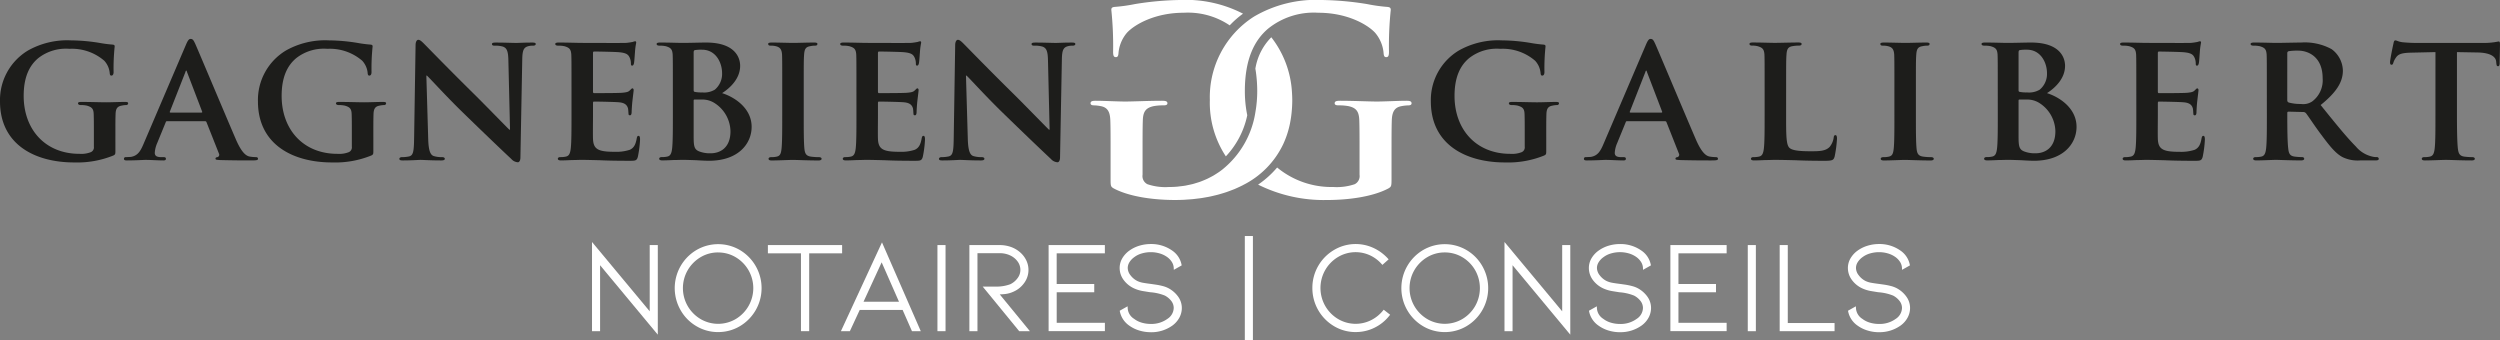 <?xml version="1.0" encoding="utf-8"?>
<svg id="Composant_26_1" data-name="Composant 26 – 1" xmlns="http://www.w3.org/2000/svg" width="408.791" height="55.631" viewBox="0 0 408.791 55.631">
  <rect x="0" y="0" width="408.791" height="55.631" fill="#808080" stroke="none"/>
  <g id="Groupe_7" data-name="Groupe 7" transform="translate(96.803 38.594)">
    <path id="Tracé_38" data-name="Tracé 38" d="M248.077,144.39l-.336-.4-9.1-10.952v10.79H237.32V129.239l.335.4,9.1,10.935V129.743h1.324V144.39Z" transform="translate(-237.32 -128.264)" fill="#fff"/>
    <path id="Tracé_39" data-name="Tracé 39" d="M274.95,144.415a6.915,6.915,0,0,1-3.554-.965,7.075,7.075,0,0,1-2.584-2.618A7.239,7.239,0,0,1,271.4,131a7.041,7.041,0,0,1,7.108,0,7.236,7.236,0,0,1,0,12.448,6.915,6.915,0,0,1-3.554.965Zm0-13.024a5.544,5.544,0,0,0-2.879.784,5.949,5.949,0,0,0-2.1,2.125,5.88,5.88,0,0,0,0,5.854,5.916,5.916,0,0,0,2.1,2.126,5.674,5.674,0,0,0,5.757,0,5.879,5.879,0,0,0,0-10.1,5.544,5.544,0,0,0-2.878-.784Z" transform="translate(-254.325 -128.708)" fill="#fff"/>
    <path id="Tracé_40" data-name="Tracé 40" d="M308.942,144.45H307.6V131.723h-5.408v-1.352h12.138v1.352h-5.386V144.45Z" transform="translate(-273.433 -128.892)" fill="#fff"/>
    <path id="Tracé_41" data-name="Tracé 41" d="M342.194,143.9h-1.443l-.049-.113-1.479-3.364h-7.009l-1.563,3.366-.051.111h-1.464l.125-.271,6.412-13.867.177-.383.168.386,6.058,13.867.118.269Zm-9.361-4.809h5.8l-2.835-6.446-2.968,6.446Z" transform="translate(-288.434 -128.342)" fill="#fff"/>
    <path id="Tracé_42" data-name="Tracé 42" d="M366.063,144.45h-1.324V130.37h1.324v14.08Z" transform="translate(-308.254 -128.891)" fill="#fff"/>
    <path id="Tracé_43" data-name="Tracé 43" d="M386.412,144.451h-1.748l-.057-.069-5.66-6.911-.256-.312h2.08a6.441,6.441,0,0,0,2.443-.388,3.163,3.163,0,0,0,1.158-.961,2.231,2.231,0,0,0,.485-1.391,2.328,2.328,0,0,0-.407-1.295,3.106,3.106,0,0,0-1.187-1.022,3.9,3.9,0,0,0-1.8-.4h-3.624v12.75h-1.322V130.373h4.947a5.463,5.463,0,0,1,1.868.316,4.642,4.642,0,0,1,1.527.91,4.076,4.076,0,0,1,.978,1.306,3.6,3.6,0,0,1-.387,3.706,4.217,4.217,0,0,1-1.712,1.377,4.532,4.532,0,0,1-1.32.382c-.3.036-.613.058-.935.069l4.674,5.7.256.314Z" transform="translate(-314.81 -128.893)" fill="#fff"/>
    <path id="Tracé_44" data-name="Tracé 44" d="M414.937,144.45h-9.2V130.373h9.2v1.349h-7.88v5.014H413.2v1.351h-6.139v4.993h7.88v1.371Z" transform="translate(-331.076 -128.893)" fill="#fff"/>
    <path id="Tracé_45" data-name="Tracé 45" d="M437.018,144.408a6.363,6.363,0,0,1-1.9-.283,5.476,5.476,0,0,1-1.628-.805,3.709,3.709,0,0,1-1.519-2.288l-.025-.136.12-.069.9-.505.265-.148.017.3a2.188,2.188,0,0,0,1.05,1.748,3.742,3.742,0,0,0,1.227.619,5.183,5.183,0,0,0,1.5.214,4.422,4.422,0,0,0,2.716-.826,2.182,2.182,0,0,0,1.034-1.785,1.874,1.874,0,0,0-.372-1.111,3.211,3.211,0,0,0-1.079-.915,7.961,7.961,0,0,0-2.4-.546c-.1-.012-.456-.07-1.066-.17a5.84,5.84,0,0,1-1.614-.479,4.4,4.4,0,0,1-1.688-1.4,3.261,3.261,0,0,1-.621-1.911,3.124,3.124,0,0,1,.413-1.56,4.117,4.117,0,0,1,1.152-1.271,5.547,5.547,0,0,1,1.627-.807,6.442,6.442,0,0,1,1.9-.283,5.912,5.912,0,0,1,3.527,1.089,3.649,3.649,0,0,1,1.5,2.273l.024.132-.119.066-.9.507-.269.151-.013-.311a1.945,1.945,0,0,0-.277-.922,2.91,2.91,0,0,0-.758-.831,4.026,4.026,0,0,0-1.24-.61,5.077,5.077,0,0,0-1.475-.213,5.183,5.183,0,0,0-1.487.213,3.711,3.711,0,0,0-1.226.61,2.9,2.9,0,0,0-.792.842,1.8,1.8,0,0,0-.266.925,1.975,1.975,0,0,0,.445,1.181,3.2,3.2,0,0,0,1.128.945,3.554,3.554,0,0,0,.923.288c.353.064.808.128,1.362.2l.09.012.647.094a10.7,10.7,0,0,1,1.154.236,4.472,4.472,0,0,1,.965.376,4.641,4.641,0,0,1,1.564,1.4,3.176,3.176,0,0,1,.567,1.805,3.323,3.323,0,0,1-.4,1.576,3.925,3.925,0,0,1-1.145,1.3,5.918,5.918,0,0,1-3.528,1.089Z" transform="translate(-345.656 -128.682)" fill="#fff"/>
    <path id="Tracé_46" data-name="Tracé 46" d="M479.439,144.089h-1.323V127.052h1.323v17.037Z" transform="translate(-371.371 -127.052)" fill="#fff"/>
    <path id="Tracé_47" data-name="Tracé 47" d="M510.119,144.387a6.875,6.875,0,0,1-3.555-.972,7.228,7.228,0,0,1-3.529-6.235,7.1,7.1,0,0,1,.948-3.594,7.184,7.184,0,0,1,2.581-2.618,6.943,6.943,0,0,1,6.41-.359,7.361,7.361,0,0,1,2.4,1.742l.13.144-.144.128-.734.653-.142.127-.126-.143a5.794,5.794,0,0,0-1.919-1.43,5.619,5.619,0,0,0-5.2.277,5.907,5.907,0,0,0-2.1,2.133,5.926,5.926,0,0,0,0,5.878,5.89,5.89,0,0,0,2.1,2.133,5.635,5.635,0,0,0,5.343.215,5.928,5.928,0,0,0,2-1.593l.116-.143.146.113.754.591.152.118-.12.151a7.03,7.03,0,0,1-2.454,1.981,6.893,6.893,0,0,1-3.058.7Z" transform="translate(-385.243 -128.682)" fill="#fff"/>
    <path id="Tracé_48" data-name="Tracé 48" d="M542.975,144.415a6.924,6.924,0,0,1-3.553-.964,7.236,7.236,0,0,1,0-12.448,7.032,7.032,0,0,1,7.108,0,7.075,7.075,0,0,1,2.584,2.62,7.238,7.238,0,0,1-2.584,9.828,6.931,6.931,0,0,1-3.555.964Zm0-13.024a5.551,5.551,0,0,0-2.878.784,5.934,5.934,0,0,0-2.1,2.124,5.879,5.879,0,0,0,0,5.855,5.919,5.919,0,0,0,2.1,2.124,5.681,5.681,0,0,0,5.757,0,5.836,5.836,0,0,0,2.092-2.124,5.942,5.942,0,0,0,0-5.855,5.851,5.851,0,0,0-2.092-2.124,5.557,5.557,0,0,0-2.879-.784Z" transform="translate(-403.534 -128.708)" fill="#fff"/>
    <path id="Tracé_49" data-name="Tracé 49" d="M584.657,144.391l-.336-.4-9.1-10.952v10.79H573.9V129.242l.336.4,9.1,10.934V129.745h1.324v14.646Z" transform="translate(-424.695 -128.266)" fill="#fff"/>
    <path id="Tracé_50" data-name="Tracé 50" d="M610.108,144.41a6.378,6.378,0,0,1-1.9-.282,5.539,5.539,0,0,1-1.628-.807,3.7,3.7,0,0,1-1.52-2.288l-.027-.137.12-.065.9-.506.266-.151.016.306a2.194,2.194,0,0,0,1.051,1.75,3.721,3.721,0,0,0,1.225.617,5.178,5.178,0,0,0,1.5.215,4.415,4.415,0,0,0,2.717-.828,2.178,2.178,0,0,0,1.035-1.785,1.871,1.871,0,0,0-.372-1.111,3.185,3.185,0,0,0-1.078-.913,7.97,7.97,0,0,0-2.407-.546l-1.066-.172a5.913,5.913,0,0,1-1.613-.479,4.42,4.42,0,0,1-1.687-1.4,3.288,3.288,0,0,1-.62-1.914,3.118,3.118,0,0,1,.411-1.559,4.083,4.083,0,0,1,1.154-1.27,5.511,5.511,0,0,1,1.628-.81,6.388,6.388,0,0,1,1.9-.281,5.921,5.921,0,0,1,3.528,1.089,3.643,3.643,0,0,1,1.5,2.271l.022.133-.117.065-.9.506-.272.153-.011-.312a1.969,1.969,0,0,0-.278-.92,2.893,2.893,0,0,0-.757-.831,4.056,4.056,0,0,0-1.241-.613,5.252,5.252,0,0,0-2.961,0,3.662,3.662,0,0,0-1.226.611,2.836,2.836,0,0,0-.792.841,1.78,1.78,0,0,0-.268.924,1.984,1.984,0,0,0,.445,1.182,3.186,3.186,0,0,0,1.129.945,3.579,3.579,0,0,0,.92.287c.355.066.81.131,1.365.2.093.012.314.045.664.094a10.412,10.412,0,0,1,1.229.249,4.323,4.323,0,0,1,.964.373,4.624,4.624,0,0,1,1.563,1.4,3.176,3.176,0,0,1,.567,1.805,3.317,3.317,0,0,1-.4,1.576,3.874,3.874,0,0,1-1.143,1.295,5.911,5.911,0,0,1-3.53,1.091Z" transform="translate(-442.016 -128.683)" fill="#fff"/>
    <path id="Tracé_51" data-name="Tracé 51" d="M644.286,144.45h-9.2V130.373h9.2v1.35h-7.88v5.013h6.14v1.351h-6.14v4.993h7.88v1.371Z" transform="translate(-458.755 -128.893)" fill="#fff"/>
    <path id="Tracé_52" data-name="Tracé 52" d="M664.961,144.45h-1.322V130.37h1.322v14.08Z" transform="translate(-474.652 -128.891)" fill="#fff"/>
    <path id="Tracé_53" data-name="Tracé 53" d="M684.382,144.45h-8.974V130.37h1.324v12.748h7.65v1.332Z" transform="translate(-481.204 -128.891)" fill="#fff"/>
    <path id="Tracé_54" data-name="Tracé 54" d="M705.656,144.408a6.317,6.317,0,0,1-1.9-.285,5.477,5.477,0,0,1-1.627-.805,3.713,3.713,0,0,1-1.52-2.287l-.028-.137.122-.067.9-.507.265-.149.016.308a2.2,2.2,0,0,0,1.05,1.749,3.772,3.772,0,0,0,1.226.616,5.139,5.139,0,0,0,1.5.212,4.432,4.432,0,0,0,2.717-.824,2.19,2.19,0,0,0,1.033-1.787,1.847,1.847,0,0,0-.372-1.11,3.216,3.216,0,0,0-1.079-.916,7.992,7.992,0,0,0-2.406-.545c-.1-.013-.454-.071-1.066-.172a5.737,5.737,0,0,1-1.613-.48,4.362,4.362,0,0,1-1.686-1.4,3.27,3.27,0,0,1-.624-1.912,3.123,3.123,0,0,1,.415-1.559,4.109,4.109,0,0,1,1.15-1.271,5.574,5.574,0,0,1,1.629-.808,6.412,6.412,0,0,1,1.9-.284,5.908,5.908,0,0,1,3.525,1.091,3.637,3.637,0,0,1,1.5,2.272l.023.133-.118.066-.9.507-.27.151-.012-.311a1.964,1.964,0,0,0-.278-.925,2.922,2.922,0,0,0-.757-.829,4.076,4.076,0,0,0-1.24-.61,5.106,5.106,0,0,0-1.475-.213,5.221,5.221,0,0,0-1.488.213,3.754,3.754,0,0,0-1.225.61,2.93,2.93,0,0,0-.793.845,1.767,1.767,0,0,0-.264.923,1.962,1.962,0,0,0,.444,1.18,3.2,3.2,0,0,0,1.127.946,3.576,3.576,0,0,0,.924.288c.353.063.808.13,1.364.2l.708.1a10.017,10.017,0,0,1,1.179.239,4.441,4.441,0,0,1,.967.376,4.592,4.592,0,0,1,1.563,1.4,3.169,3.169,0,0,1,.568,1.8,3.322,3.322,0,0,1-.4,1.575,3.888,3.888,0,0,1-1.144,1.3,5.926,5.926,0,0,1-3.529,1.09Z" transform="translate(-495.206 -128.68)" fill="#fff"/>
  </g>
  <g id="Groupe_9" data-name="Groupe 9" transform="translate(178.318)">
    <path id="Tracé_55" data-name="Tracé 55" d="M497.369,56.936c-1.369,0-3.569.125-4.855.125-1.245,0-3.859-.125-6.016-.125-.582,0-.871.083-.871.417,0,.25.248.334.622.334a8.505,8.505,0,0,1,1.619.125c1.369.292,1.742.959,1.785,2.378.04,1.252.04,2.837.04,4.922v3.921a1.485,1.485,0,0,1-.787,1.544,9.141,9.141,0,0,1-3.527.459,13.955,13.955,0,0,1-9.162-3.188,15.579,15.579,0,0,1-3.112,2.8,24.087,24.087,0,0,0,11.278,2.515c3.236,0,7.3-.459,10-1.877.5-.292.54-.376.54-1.5V65.2c0-2.086,0-3.755.041-5.006.042-1.46.457-2.169,1.577-2.378a6.493,6.493,0,0,1,1.12-.125c.291,0,.54-.084.54-.334C498.2,57.02,497.908,56.936,497.369,56.936ZM474.757,45.131a11.911,11.911,0,0,1,8.214-2.586c4.689,0,8.009,1.918,9.253,3.254a5.879,5.879,0,0,1,1.411,3.463c.041.334.124.542.414.542.332,0,.457-.208.457-.876a56.515,56.515,0,0,1,.291-6.841c0-.292-.083-.459-.581-.5a26.917,26.917,0,0,1-3.278-.459,49.685,49.685,0,0,0-7.343-.667,20.017,20.017,0,0,0-11.16,2.711,15.614,15.614,0,0,0-7.22,13.641,15.892,15.892,0,0,0,2.618,9.212,13.94,13.94,0,0,0,3.5-6.719,19.589,19.589,0,0,1-.394-3.953C470.94,50.22,472.435,47.091,474.757,45.131Z" transform="translate(-445.703 -40.459)" fill="#fff"/>
    <g id="Groupe_8" data-name="Groupe 8">
      <path id="Tracé_56" data-name="Tracé 56" d="M432.734,41.126a26.873,26.873,0,0,1-3.278.459c-.5.042-.581.209-.581.5a56.5,56.5,0,0,1,.291,6.841c0,.668.124.876.457.876.29,0,.373-.208.415-.542a5.872,5.872,0,0,1,1.41-3.463c1.245-1.335,4.564-3.254,9.253-3.254a12.2,12.2,0,0,1,7.531,2.063,15.665,15.665,0,0,1,2.177-1.911,20.438,20.438,0,0,0-10.33-2.237A49.694,49.694,0,0,0,432.734,41.126Z" transform="translate(-425.473 -40.459)" fill="#fff"/>
      <path id="Tracé_57" data-name="Tracé 57" d="M454.155,63.375c0-.058-.007-.116-.011-.173a16.063,16.063,0,0,0-3.382-9.067,9.411,9.411,0,0,0-2.606,5.136c.071.4.127.816.173,1.246.028.263.053.531.072.807.009.124.018.25.024.377.02.4.035.805.035,1.231q0,.441-.019.874c0,.045-.006.089-.008.133-.013.249-.027.5-.049.742,0,.027-.005.053-.008.08-.024.264-.052.525-.086.784l-.005.034q-.054.4-.124.8a14.928,14.928,0,0,1-5.4,9.382c-.146.113-.294.224-.444.331-.172.122-.348.237-.526.35-.158.1-.316.2-.479.3-.183.106-.371.2-.56.3-.168.087-.335.174-.507.254-.2.091-.4.173-.6.256-.174.07-.347.144-.526.208-.214.077-.435.142-.656.209-.177.054-.352.112-.532.159-.239.062-.485.111-.729.161-.172.036-.341.077-.517.107-.28.047-.569.078-.858.111-.149.017-.294.041-.444.054-.444.037-.9.057-1.357.057a9.135,9.135,0,0,1-3.527-.459,1.484,1.484,0,0,1-.789-1.544V72.693c0-2.085,0-3.671.041-4.922.042-1.419.415-2.085,1.785-2.378a8.5,8.5,0,0,1,1.618-.125c.373,0,.622-.084.622-.334,0-.334-.29-.417-.872-.417-2.158,0-4.771.125-6.016.125-1.286,0-3.486-.125-4.854-.125-.54,0-.83.083-.83.417,0,.25.249.334.539.334a6.492,6.492,0,0,1,1.121.125c1.12.209,1.535.918,1.577,2.378.041,1.252.041,2.92.041,5.006v4.588c0,1.126.041,1.21.539,1.5,2.7,1.419,6.763,1.877,10,1.877q.741,0,1.474-.036c.147-.007.292-.021.437-.031.341-.021.681-.042,1.018-.075.164-.016.326-.04.489-.059.316-.036.63-.072.942-.119.165-.025.327-.057.491-.085.3-.052.608-.1.906-.166.164-.034.323-.074.484-.112.294-.068.586-.136.874-.214.161-.043.318-.093.476-.14.282-.083.562-.167.837-.261.16-.054.315-.114.471-.171.266-.1.53-.2.789-.3.159-.066.315-.138.471-.208.246-.111.49-.223.729-.343.063-.032.129-.058.192-.09l-.009-.007a14.346,14.346,0,0,0,6.631-6.742c.017-.036.032-.073.049-.109q.192-.425.36-.87c.021-.057.043-.115.064-.172.117-.32.224-.648.321-.985,0-.017.011-.033.015-.049q.152-.54.271-1.107c.013-.062.023-.127.036-.19q.088-.451.156-.921c.016-.115.031-.232.045-.349.035-.281.062-.566.085-.857.008-.117.019-.233.026-.351.024-.4.039-.81.039-1.23C454.186,64.047,454.174,63.709,454.155,63.375Z" transform="translate(-421.201 -48.04)" fill="#fff"/>
    </g>
  </g>
  <g id="Groupe_11" data-name="Groupe 11" transform="translate(0 6.361)">
    <path id="Tracé_58" data-name="Tracé 58" d="M37.822,73.194c0,.689,0,.719-.328.9a15.731,15.731,0,0,1-6.409,1.139c-6.44,0-12.134-2.938-12.134-9.981a9.44,9.44,0,0,1,4.591-8.332,13.082,13.082,0,0,1,7.065-1.648,29.7,29.7,0,0,1,4.651.419,20.765,20.765,0,0,0,2.087.27c.3.03.358.12.358.3a34.7,34.7,0,0,0-.179,4.2c0,.39-.149.57-.358.57-.179,0-.239-.12-.268-.33A3.4,3.4,0,0,0,36,58.6a8.1,8.1,0,0,0-5.694-1.948,7.329,7.329,0,0,0-5.068,1.5c-1.46,1.2-2.415,3.087-2.415,6.2,0,5.485,3.518,9.471,9.122,9.471a4.275,4.275,0,0,0,1.849-.27.844.844,0,0,0,.507-.9V70.317c0-1.259,0-2.218-.03-3-.03-.869-.3-1.139-1.133-1.379a4.709,4.709,0,0,0-1.013-.09c-.238,0-.418-.12-.418-.27,0-.209.209-.24.567-.24,1.372,0,3.249.06,4.025.06.835,0,2.206-.06,3.07-.06.358,0,.537.03.537.24a.3.3,0,0,1-.328.27,3.575,3.575,0,0,0-.715.09c-.715.12-.984.48-1.013,1.379-.03.78-.03,1.8-.03,3.057Z" transform="translate(-18.951 -55.031)" fill="#1d1d1b"/>
    <path id="Tracé_59" data-name="Tracé 59" d="M71.739,68.189c-.149,0-.179.031-.238.181l-1.4,3.417a4.638,4.638,0,0,0-.387,1.559c0,.45.238.718,1.044.718h.387c.328,0,.388.12.388.271,0,.209-.149.27-.418.27-.864,0-2.087-.09-2.921-.09-.269,0-1.669.09-3.041.09-.328,0-.477-.06-.477-.27a.261.261,0,0,1,.3-.271c.239,0,.537-.029.775-.029,1.192-.18,1.639-.959,2.176-2.248l6.857-16.036c.3-.719.507-1.019.775-1.019.387,0,.507.24.775.809.626,1.409,5.008,11.839,6.678,15.706,1.014,2.307,1.759,2.637,2.236,2.727a6.313,6.313,0,0,0,.984.089c.238,0,.358.09.358.271,0,.209-.149.27-1.133.27-.924,0-2.832,0-5.038-.06-.477-.03-.775-.03-.775-.209,0-.15.059-.24.328-.271a.4.4,0,0,0,.238-.569L78.179,68.37a.249.249,0,0,0-.268-.181Zm5.605-1.408c.119,0,.149-.061.119-.15l-2.474-6.475c-.03-.09-.06-.24-.119-.24-.089,0-.119.15-.149.24L72.187,66.6c-.06.12,0,.181.089.181Z" transform="translate(-44.405 -54.732)" fill="#1d1d1b"/>
    <path id="Tracé_60" data-name="Tracé 60" d="M132.968,73.194c0,.689,0,.719-.328.9a15.735,15.735,0,0,1-6.41,1.139c-6.439,0-12.133-2.938-12.133-9.981a9.438,9.438,0,0,1,4.591-8.332,13.08,13.08,0,0,1,7.065-1.648,29.7,29.7,0,0,1,4.65.419,20.766,20.766,0,0,0,2.087.27c.3.03.358.12.358.3a34.877,34.877,0,0,0-.178,4.2c0,.39-.149.57-.358.57-.179,0-.238-.12-.268-.33a3.4,3.4,0,0,0-.895-2.1,8.1,8.1,0,0,0-5.694-1.948,7.329,7.329,0,0,0-5.068,1.5c-1.461,1.2-2.415,3.087-2.415,6.2,0,5.485,3.518,9.471,9.123,9.471a4.274,4.274,0,0,0,1.848-.27.843.843,0,0,0,.507-.9V70.317c0-1.259,0-2.218-.03-3-.03-.869-.3-1.139-1.133-1.379a4.706,4.706,0,0,0-1.013-.09c-.238,0-.418-.12-.418-.27,0-.209.209-.24.567-.24,1.371,0,3.249.06,4.024.06.835,0,2.206-.06,3.071-.06.357,0,.536.03.536.24a.3.3,0,0,1-.328.27,3.587,3.587,0,0,0-.716.09c-.715.12-.983.48-1.013,1.379-.03.78-.03,1.8-.03,3.057Z" transform="translate(-71.919 -55.031)" fill="#1d1d1b"/>
    <path id="Tracé_61" data-name="Tracé 61" d="M170.988,71.314c.059,1.978.387,2.578.895,2.758a4.428,4.428,0,0,0,1.371.179c.3,0,.447.12.447.271,0,.209-.238.27-.6.27-1.7,0-2.921-.09-3.4-.09-.239,0-1.491.09-2.832.09-.358,0-.6-.03-.6-.27,0-.15.179-.271.418-.271a5.333,5.333,0,0,0,1.192-.12c.686-.18.775-.869.805-3.087l.238-15.106c0-.509.179-.87.447-.87.329,0,.686.39,1.134.84.328.329,4.262,4.376,8.079,8.122,1.789,1.769,5.277,5.365,5.664,5.725h.119l-.268-11.33c-.03-1.559-.269-2.008-.895-2.248a4.366,4.366,0,0,0-1.371-.15c-.328,0-.418-.119-.418-.27,0-.209.268-.24.656-.24,1.371,0,2.772.06,3.339.06.3,0,1.282-.06,2.564-.06.358,0,.6.03.6.24,0,.15-.149.27-.447.27a2.633,2.633,0,0,0-.805.09c-.715.209-.924.659-.954,2.1l-.3,16.065c0,.57-.209.809-.417.809a1.552,1.552,0,0,1-1.073-.539c-1.64-1.528-4.919-4.675-7.662-7.343-2.862-2.757-5.634-5.844-6.141-6.294h-.09Z" transform="translate(-100.968 -54.918)" fill="#1d1d1b"/>
    <path id="Tracé_62" data-name="Tracé 62" d="M226.423,63.189c0-3.866,0-4.586-.03-5.4-.06-.87-.3-1.139-1.133-1.379a4.788,4.788,0,0,0-1.044-.09c-.268,0-.447-.09-.447-.27s.208-.24.6-.24c1.371,0,3.041.06,3.786.06.834,0,6.647.03,7.154,0,.477-.03.894-.12,1.1-.15a2.981,2.981,0,0,1,.417-.12c.149,0,.179.12.179.24a11.312,11.312,0,0,0-.208,1.648c-.03.27-.09,1.379-.149,1.678-.03.12-.09.419-.3.419-.179,0-.209-.119-.209-.329a2.4,2.4,0,0,0-.179-.929c-.209-.45-.417-.81-1.729-.929-.447-.06-3.577-.12-4.114-.12-.119,0-.179.09-.179.24v6.295c0,.15.03.27.179.27.6,0,3.995,0,4.591-.06.626-.06,1.014-.12,1.252-.39.209-.18.3-.33.418-.33s.209.119.209.27-.06.57-.209,1.858c-.059.51-.119,1.529-.119,1.709,0,.209-.03.569-.268.569-.179,0-.239-.089-.239-.209-.029-.27-.029-.6-.089-.929-.149-.509-.477-.9-1.461-.989-.477-.06-3.459-.12-4.114-.12-.119,0-.149.12-.149.27v2.038c0,.869-.03,3.028,0,3.776.06,1.739.865,2.129,3.548,2.129a7.04,7.04,0,0,0,2.474-.329c.656-.3.954-.84,1.133-1.888.059-.27.119-.39.3-.39.209,0,.238.33.238.6a17.382,17.382,0,0,1-.357,2.818c-.179.659-.418.659-1.4.659-1.968,0-3.548-.029-4.83-.09-1.282-.03-2.265-.06-3.041-.06-.3,0-.864.03-1.491.03-.626.03-1.282.06-1.818.06-.328,0-.507-.09-.507-.27,0-.12.09-.271.418-.271a3.853,3.853,0,0,0,.924-.089c.537-.12.686-.6.775-1.349.119-1.079.119-3.087.119-5.425Z" transform="translate(-132.974 -55.216)" fill="#1d1d1b"/>
    <path id="Tracé_63" data-name="Tracé 63" d="M263.81,63.451c0-3.866,0-4.586-.03-5.4-.06-.87-.3-1.139-1.133-1.379a4.787,4.787,0,0,0-1.044-.09c-.268,0-.447-.09-.447-.27s.208-.24.6-.24c1.372,0,3.041.06,3.548.06,1.311,0,3.041-.06,3.935-.06,4.74,0,5.574,2.458,5.574,3.807,0,1.978-1.46,3.507-2.951,4.466,2.146.689,4.829,2.518,4.829,5.515,0,2.727-2.146,5.545-6.976,5.545-.3,0-1.192-.029-2.087-.09-.894-.03-1.818-.06-2.236-.06-.3,0-.865.03-1.49.03-.626.03-1.282.06-1.819.06-.328,0-.507-.09-.507-.27,0-.12.089-.271.418-.271a3.857,3.857,0,0,0,.924-.089c.536-.12.686-.6.775-1.349.119-1.079.119-3.087.119-5.425Zm3.4.42c0,.209.09.239.179.27a5.584,5.584,0,0,0,1.222.09,3.389,3.389,0,0,0,2.057-.45,3.346,3.346,0,0,0,1.192-2.7c0-1.709-1.013-3.837-3.279-3.837a6.646,6.646,0,0,0-1.132.06c-.18.03-.239.15-.239.419Zm0,7.493c0,1.678.09,2.187.924,2.517a4.807,4.807,0,0,0,1.878.3c1.4,0,3.22-.779,3.22-3.6a5.591,5.591,0,0,0-2.475-4.526,3.7,3.7,0,0,0-2.265-.66h-1.133c-.09,0-.149.03-.149.18Z" transform="translate(-153.787 -55.478)" fill="#1d1d1b"/>
    <path id="Tracé_64" data-name="Tracé 64" d="M304.605,63.451c0-3.866,0-4.586-.03-5.4-.059-.87-.328-1.169-.895-1.349a3.327,3.327,0,0,0-.954-.12c-.268,0-.417-.06-.417-.3,0-.15.208-.21.626-.21.984,0,2.773.06,3.518.06.657,0,2.355-.06,3.369-.06.328,0,.536.06.536.21,0,.24-.149.3-.418.3a3.614,3.614,0,0,0-.775.09c-.715.119-.924.48-.984,1.379-.06.809-.06,1.529-.06,5.4v4.5c0,2.458,0,4.5.119,5.575.09.689.268,1.079,1.044,1.2a9.792,9.792,0,0,0,1.342.089c.3,0,.417.15.417.271,0,.18-.209.27-.507.27-1.729,0-3.518-.09-4.233-.09-.6,0-2.385.09-3.428.09-.328,0-.507-.09-.507-.27,0-.12.09-.271.418-.271a3.86,3.86,0,0,0,.924-.089c.537-.12.685-.48.774-1.229.12-1.049.12-3.087.12-5.545Z" transform="translate(-176.697 -55.478)" fill="#1d1d1b"/>
    <path id="Tracé_65" data-name="Tracé 65" d="M331.523,63.189c0-3.866,0-4.586-.029-5.4-.059-.87-.3-1.139-1.133-1.379a4.783,4.783,0,0,0-1.043-.09c-.269,0-.447-.09-.447-.27s.208-.24.6-.24c1.371,0,3.041.06,3.785.06.835,0,6.648.03,7.155,0,.477-.03.895-.12,1.1-.15a3.02,3.02,0,0,1,.418-.12c.149,0,.179.12.179.24a11.338,11.338,0,0,0-.208,1.648c-.03.27-.09,1.379-.149,1.678-.03.12-.09.419-.3.419-.179,0-.208-.119-.208-.329a2.4,2.4,0,0,0-.18-.929c-.208-.45-.417-.81-1.728-.929-.448-.06-3.578-.12-4.114-.12-.12,0-.179.09-.179.24v6.295c0,.15.03.27.179.27.6,0,3.995,0,4.591-.06.626-.06,1.013-.12,1.251-.39.209-.18.3-.33.418-.33s.209.119.209.27-.059.57-.209,1.858c-.059.51-.119,1.529-.119,1.709,0,.209-.03.569-.268.569-.179,0-.239-.089-.239-.209-.03-.27-.03-.6-.089-.929-.149-.509-.477-.9-1.461-.989-.477-.06-3.458-.12-4.114-.12-.119,0-.149.12-.149.27v2.038c0,.869-.03,3.028,0,3.776.059,1.739.864,2.129,3.547,2.129a7.038,7.038,0,0,0,2.474-.329c.657-.3.954-.84,1.134-1.888.059-.27.118-.39.3-.39.208,0,.238.33.238.6a17.284,17.284,0,0,1-.358,2.818c-.178.659-.417.659-1.4.659-1.967,0-3.547-.029-4.829-.09-1.282-.03-2.266-.06-3.041-.06-.3,0-.864.03-1.49.03-.626.03-1.282.06-1.818.06-.328,0-.508-.09-.508-.27,0-.12.09-.271.418-.271a3.859,3.859,0,0,0,.924-.089c.536-.12.685-.6.775-1.349.118-1.079.118-3.087.118-5.425Z" transform="translate(-191.483 -55.216)" fill="#1d1d1b"/>
    <path id="Tracé_66" data-name="Tracé 66" d="M370.025,71.314c.06,1.978.387,2.578.895,2.758a4.432,4.432,0,0,0,1.372.179c.3,0,.447.12.447.271,0,.209-.238.27-.6.27-1.7,0-2.922-.09-3.4-.09-.238,0-1.49.09-2.832.09-.358,0-.6-.03-.6-.27,0-.15.179-.271.417-.271a5.331,5.331,0,0,0,1.193-.12c.686-.18.775-.869.805-3.087l.238-15.106c0-.509.179-.87.448-.87.328,0,.685.39,1.132.84.328.329,4.263,4.376,8.079,8.122,1.789,1.769,5.277,5.365,5.665,5.725h.118l-.268-11.33c-.03-1.559-.269-2.008-.895-2.248a4.362,4.362,0,0,0-1.371-.15c-.329,0-.418-.119-.418-.27,0-.209.269-.24.656-.24,1.372,0,2.773.06,3.339.06.3,0,1.282-.06,2.563-.06.358,0,.6.03.6.24,0,.15-.149.27-.447.27a2.631,2.631,0,0,0-.8.09c-.715.209-.924.659-.954,2.1l-.3,16.065c0,.57-.208.809-.417.809a1.553,1.553,0,0,1-1.073-.539c-1.639-1.528-4.919-4.675-7.662-7.343-2.861-2.757-5.635-5.844-6.141-6.294h-.09Z" transform="translate(-211.772 -54.918)" fill="#1d1d1b"/>
    <g id="Groupe_10" data-name="Groupe 10" transform="translate(233.962 0)">
      <path id="Tracé_67" data-name="Tracé 67" d="M565.6,73.194c0,.689,0,.72-.328.9a15.724,15.724,0,0,1-6.409,1.139c-6.439,0-12.133-2.937-12.133-9.981a9.441,9.441,0,0,1,4.591-8.332,13.082,13.082,0,0,1,7.066-1.648,29.679,29.679,0,0,1,4.65.419,20.779,20.779,0,0,0,2.088.27c.3.03.358.12.358.3a34.7,34.7,0,0,0-.179,4.2c0,.39-.149.57-.358.57-.177,0-.238-.12-.267-.33a3.4,3.4,0,0,0-.9-2.1,8.1,8.1,0,0,0-5.693-1.948,7.329,7.329,0,0,0-5.068,1.5c-1.461,1.2-2.415,3.087-2.415,6.2,0,5.485,3.518,9.471,9.123,9.471a4.275,4.275,0,0,0,1.849-.27.843.843,0,0,0,.506-.9V70.317c0-1.259,0-2.218-.029-3-.03-.869-.3-1.139-1.133-1.379a4.712,4.712,0,0,0-1.014-.09c-.238,0-.417-.12-.417-.269,0-.21.209-.24.566-.24,1.371,0,3.249.06,4.024.06.835,0,2.206-.06,3.07-.06.358,0,.538.03.538.24a.3.3,0,0,1-.328.269,3.576,3.576,0,0,0-.716.09c-.715.12-.984.48-1.013,1.379-.03.78-.03,1.8-.03,3.057Z" transform="translate(-546.725 -55.031)" fill="#1d1d1b"/>
      <path id="Tracé_68" data-name="Tracé 68" d="M610.272,68.191c-.149,0-.18.03-.239.18l-1.4,3.417a4.643,4.643,0,0,0-.388,1.558c0,.45.238.719,1.044.719h.387c.328,0,.387.12.387.271,0,.209-.148.27-.417.27-.865,0-2.088-.09-2.921-.09-.269,0-1.67.09-3.042.09-.327,0-.477-.06-.477-.27a.261.261,0,0,1,.3-.271c.239,0,.536-.029.775-.029,1.193-.18,1.639-.959,2.177-2.248l6.857-16.036c.3-.719.506-1.019.775-1.019.387,0,.506.24.774.809.626,1.409,5.009,11.839,6.678,15.706,1.014,2.308,1.76,2.638,2.236,2.727a6.257,6.257,0,0,0,.984.09c.238,0,.358.09.358.271,0,.209-.149.27-1.133.27-.924,0-2.832,0-5.039-.06-.476-.03-.774-.03-.774-.209,0-.15.06-.24.328-.271a.4.4,0,0,0,.238-.569l-2.027-5.125a.25.25,0,0,0-.269-.18Zm5.6-1.409c.12,0,.149-.06.12-.15l-2.475-6.474c-.03-.09-.059-.24-.119-.24-.089,0-.12.15-.15.24L610.718,66.6c-.059.12,0,.18.09.18Z" transform="translate(-578.168 -54.733)" fill="#1d1d1b"/>
      <path id="Tracé_69" data-name="Tracé 69" d="M670.256,67.947c0,3.266,0,4.885.567,5.365.447.39,1.46.539,3.488.539,1.4,0,2.414-.03,3.07-.719a3.076,3.076,0,0,0,.656-1.529c.03-.239.089-.39.3-.39.18,0,.239.27.239.57a19.541,19.541,0,0,1-.387,2.937c-.18.57-.3.689-1.671.689-1.878,0-3.4-.03-4.709-.09-1.312-.03-2.415-.06-3.488-.06-.3,0-.865.03-1.491.03-.626.03-1.282.06-1.819.06-.328,0-.505-.09-.505-.27,0-.12.089-.271.417-.271a3.84,3.84,0,0,0,.924-.09c.536-.119.685-.6.775-1.349.12-1.079.12-3.087.12-5.425v-4.5c0-3.866,0-4.586-.03-5.4-.06-.87-.3-1.139-1.134-1.379a3.486,3.486,0,0,0-.864-.09q-.447,0-.447-.27c0-.18.178-.24.566-.24,1.222,0,2.892.06,3.607.06.626,0,2.772-.06,3.786-.06.387,0,.566.06.566.24s-.15.27-.477.27a5.811,5.811,0,0,0-1.013.09c-.715.12-.924.48-.984,1.379-.059.809-.059,1.529-.059,5.4Z" transform="translate(-612.159 -55.478)" fill="#1d1d1b"/>
      <path id="Tracé_70" data-name="Tracé 70" d="M714.84,63.451c0-3.866,0-4.586-.03-5.4-.059-.87-.328-1.169-.894-1.349a3.33,3.33,0,0,0-.954-.12c-.269,0-.417-.06-.417-.3,0-.15.208-.21.626-.21.984,0,2.772.06,3.518.06.656,0,2.354-.06,3.369-.06.327,0,.536.06.536.21,0,.24-.149.3-.417.3a3.643,3.643,0,0,0-.776.09c-.716.12-.924.48-.984,1.379-.06.809-.06,1.529-.06,5.4v4.5c0,2.458,0,4.5.12,5.574.09.689.268,1.079,1.044,1.2a9.717,9.717,0,0,0,1.341.09c.3,0,.417.15.417.271,0,.18-.208.27-.506.27-1.73,0-3.518-.09-4.234-.09-.6,0-2.384.09-3.428.09-.328,0-.507-.09-.507-.27,0-.12.089-.271.417-.271a3.823,3.823,0,0,0,.924-.09c.537-.119.686-.479.776-1.229.12-1.049.12-3.087.12-5.544Z" transform="translate(-639.037 -55.478)" fill="#1d1d1b"/>
      <path id="Tracé_71" data-name="Tracé 71" d="M752.517,63.451c0-3.866,0-4.586-.03-5.4-.06-.87-.3-1.139-1.134-1.379a4.813,4.813,0,0,0-1.043-.09c-.268,0-.446-.09-.446-.27s.208-.24.6-.24c1.372,0,3.041.06,3.548.06,1.311,0,3.04-.06,3.934-.06,4.74,0,5.575,2.458,5.575,3.807,0,1.978-1.461,3.507-2.952,4.466,2.147.689,4.83,2.518,4.83,5.515,0,2.728-2.145,5.545-6.976,5.545-.3,0-1.192-.03-2.087-.09-.895-.03-1.819-.06-2.235-.06-.3,0-.866.03-1.491.03-.626.03-1.282.06-1.818.06-.328,0-.506-.09-.506-.27,0-.12.089-.271.417-.271a3.829,3.829,0,0,0,.924-.09c.537-.119.685-.6.775-1.349.12-1.079.12-3.087.12-5.425Zm3.4.419c0,.21.089.24.178.27a5.593,5.593,0,0,0,1.223.09,3.388,3.388,0,0,0,2.057-.45,3.345,3.345,0,0,0,1.192-2.7c0-1.709-1.013-3.837-3.279-3.837a6.649,6.649,0,0,0-1.132.06c-.179.03-.238.15-.238.419Zm0,7.493c0,1.678.089,2.188.923,2.518a4.817,4.817,0,0,0,1.878.3c1.4,0,3.22-.78,3.22-3.6a5.591,5.591,0,0,0-2.474-4.526,3.709,3.709,0,0,0-2.266-.66h-1.133c-.089,0-.148.03-.148.18Z" transform="translate(-659.812 -55.478)" fill="#1d1d1b"/>
      <path id="Tracé_72" data-name="Tracé 72" d="M803.622,63.189c0-3.866,0-4.586-.029-5.4-.059-.87-.3-1.139-1.134-1.379a4.809,4.809,0,0,0-1.043-.09c-.269,0-.446-.09-.446-.27s.207-.24.6-.24c1.372,0,3.041.06,3.786.06.835,0,6.648.03,7.155,0,.477-.03.895-.12,1.1-.15a3.066,3.066,0,0,1,.418-.12c.149,0,.178.12.178.24A11.423,11.423,0,0,0,814,57.494c-.029.27-.089,1.379-.149,1.678-.03.12-.089.419-.3.419-.178,0-.208-.119-.208-.329a2.408,2.408,0,0,0-.178-.929c-.21-.449-.418-.809-1.73-.929-.447-.06-3.578-.12-4.114-.12-.12,0-.179.09-.179.24v6.295c0,.15.029.27.179.27.6,0,3.995,0,4.591-.06.626-.06,1.013-.12,1.253-.39.209-.18.3-.33.417-.33s.209.119.209.27-.06.57-.209,1.858c-.06.51-.119,1.529-.119,1.709,0,.209-.03.569-.269.569-.178,0-.239-.09-.239-.21-.03-.269-.03-.6-.089-.929-.149-.509-.477-.9-1.461-.989-.477-.06-3.459-.12-4.114-.12-.12,0-.149.12-.149.27v2.038c0,.869-.03,3.027,0,3.776.059,1.739.864,2.128,3.547,2.128a7.054,7.054,0,0,0,2.475-.33c.655-.3.954-.839,1.132-1.888.06-.27.12-.39.3-.39.209,0,.238.33.238.6a17.293,17.293,0,0,1-.357,2.818c-.179.659-.417.659-1.4.659-1.968,0-3.547-.03-4.83-.09-1.283-.03-2.265-.06-3.041-.06-.3,0-.865.03-1.491.03-.626.03-1.282.06-1.818.06-.328,0-.507-.09-.507-.27,0-.12.089-.271.417-.271a3.823,3.823,0,0,0,.924-.09c.537-.119.685-.6.775-1.349.119-1.079.119-3.087.119-5.425Z" transform="translate(-688.263 -55.217)" fill="#1d1d1b"/>
      <path id="Tracé_73" data-name="Tracé 73" d="M851.766,63.451c0-3.866,0-4.586-.03-5.4-.06-.87-.3-1.139-1.132-1.379a4.835,4.835,0,0,0-1.044-.09c-.268,0-.448-.09-.448-.27s.209-.24.6-.24c1.371,0,3.041.06,3.576.06.9,0,3.28-.06,4.085-.06a9.152,9.152,0,0,1,4.98,1.079,4.461,4.461,0,0,1,1.848,3.507c0,1.889-1.073,3.567-3.637,5.635,2.326,2.877,4.174,5.186,5.754,6.774a4.915,4.915,0,0,0,2.8,1.678,2.469,2.469,0,0,0,.626.059.3.3,0,0,1,.328.271c0,.209-.179.27-.507.27h-2.5a5.665,5.665,0,0,1-2.862-.509c-1.133-.57-2.116-1.768-3.578-3.746-1.043-1.379-2.146-3.088-2.474-3.477a.6.6,0,0,0-.477-.18l-2.354-.06a.189.189,0,0,0-.209.21v.36c0,2.368.029,4.345.149,5.425.09.75.208,1.229,1.014,1.349a9.845,9.845,0,0,0,1.281.09.306.306,0,0,1,.328.271c0,.18-.209.27-.537.27-1.521,0-3.7-.09-4.084-.09-.507,0-2.176.09-3.22.09-.328,0-.506-.09-.506-.27,0-.12.09-.271.417-.271a3.842,3.842,0,0,0,.925-.09c.536-.119.685-.6.774-1.349.12-1.079.12-3.087.12-5.425Zm3.339,1.978c0,.269.059.359.239.449a7.143,7.143,0,0,0,2,.24,2.624,2.624,0,0,0,1.849-.42,4.316,4.316,0,0,0,1.7-3.776c0-3.6-2.444-4.526-3.995-4.526a9.467,9.467,0,0,0-1.55.09c-.18.06-.239.15-.239.36Z" transform="translate(-715.064 -55.478)" fill="#1d1d1b"/>
      <path id="Tracé_74" data-name="Tracé 74" d="M907.978,57.189l-3.906.09c-1.52.03-2.146.21-2.534.779a2.964,2.964,0,0,0-.447.87c-.06.21-.119.329-.3.329s-.238-.15-.238-.419c0-.419.506-2.877.565-3.087.059-.33.15-.479.3-.479.209,0,.477.209,1.133.3a24.32,24.32,0,0,0,2.623.12h10.643a11.508,11.508,0,0,0,1.788-.12c.417-.059.626-.119.715-.119.179,0,.209.15.209.54,0,.539-.059,2.428-.059,3.087-.03.27-.09.419-.239.419-.209,0-.269-.119-.3-.509l-.03-.27c-.059-.66-.745-1.439-3.1-1.469l-3.308-.06V67.5c0,2.338.03,4.346.148,5.455.09.719.239,1.2,1.014,1.318a9.736,9.736,0,0,0,1.342.09c.3,0,.417.15.417.271,0,.18-.209.27-.506.27-1.73,0-3.489-.09-4.234-.09-.6,0-2.385.09-3.429.09-.328,0-.506-.09-.506-.27,0-.12.089-.271.417-.271a3.671,3.671,0,0,0,.924-.09c.536-.119.686-.6.775-1.349.12-1.079.12-3.087.12-5.425Z" transform="translate(-743.702 -55.031)" fill="#1d1d1b"/>
    </g>
  </g>
</svg>

